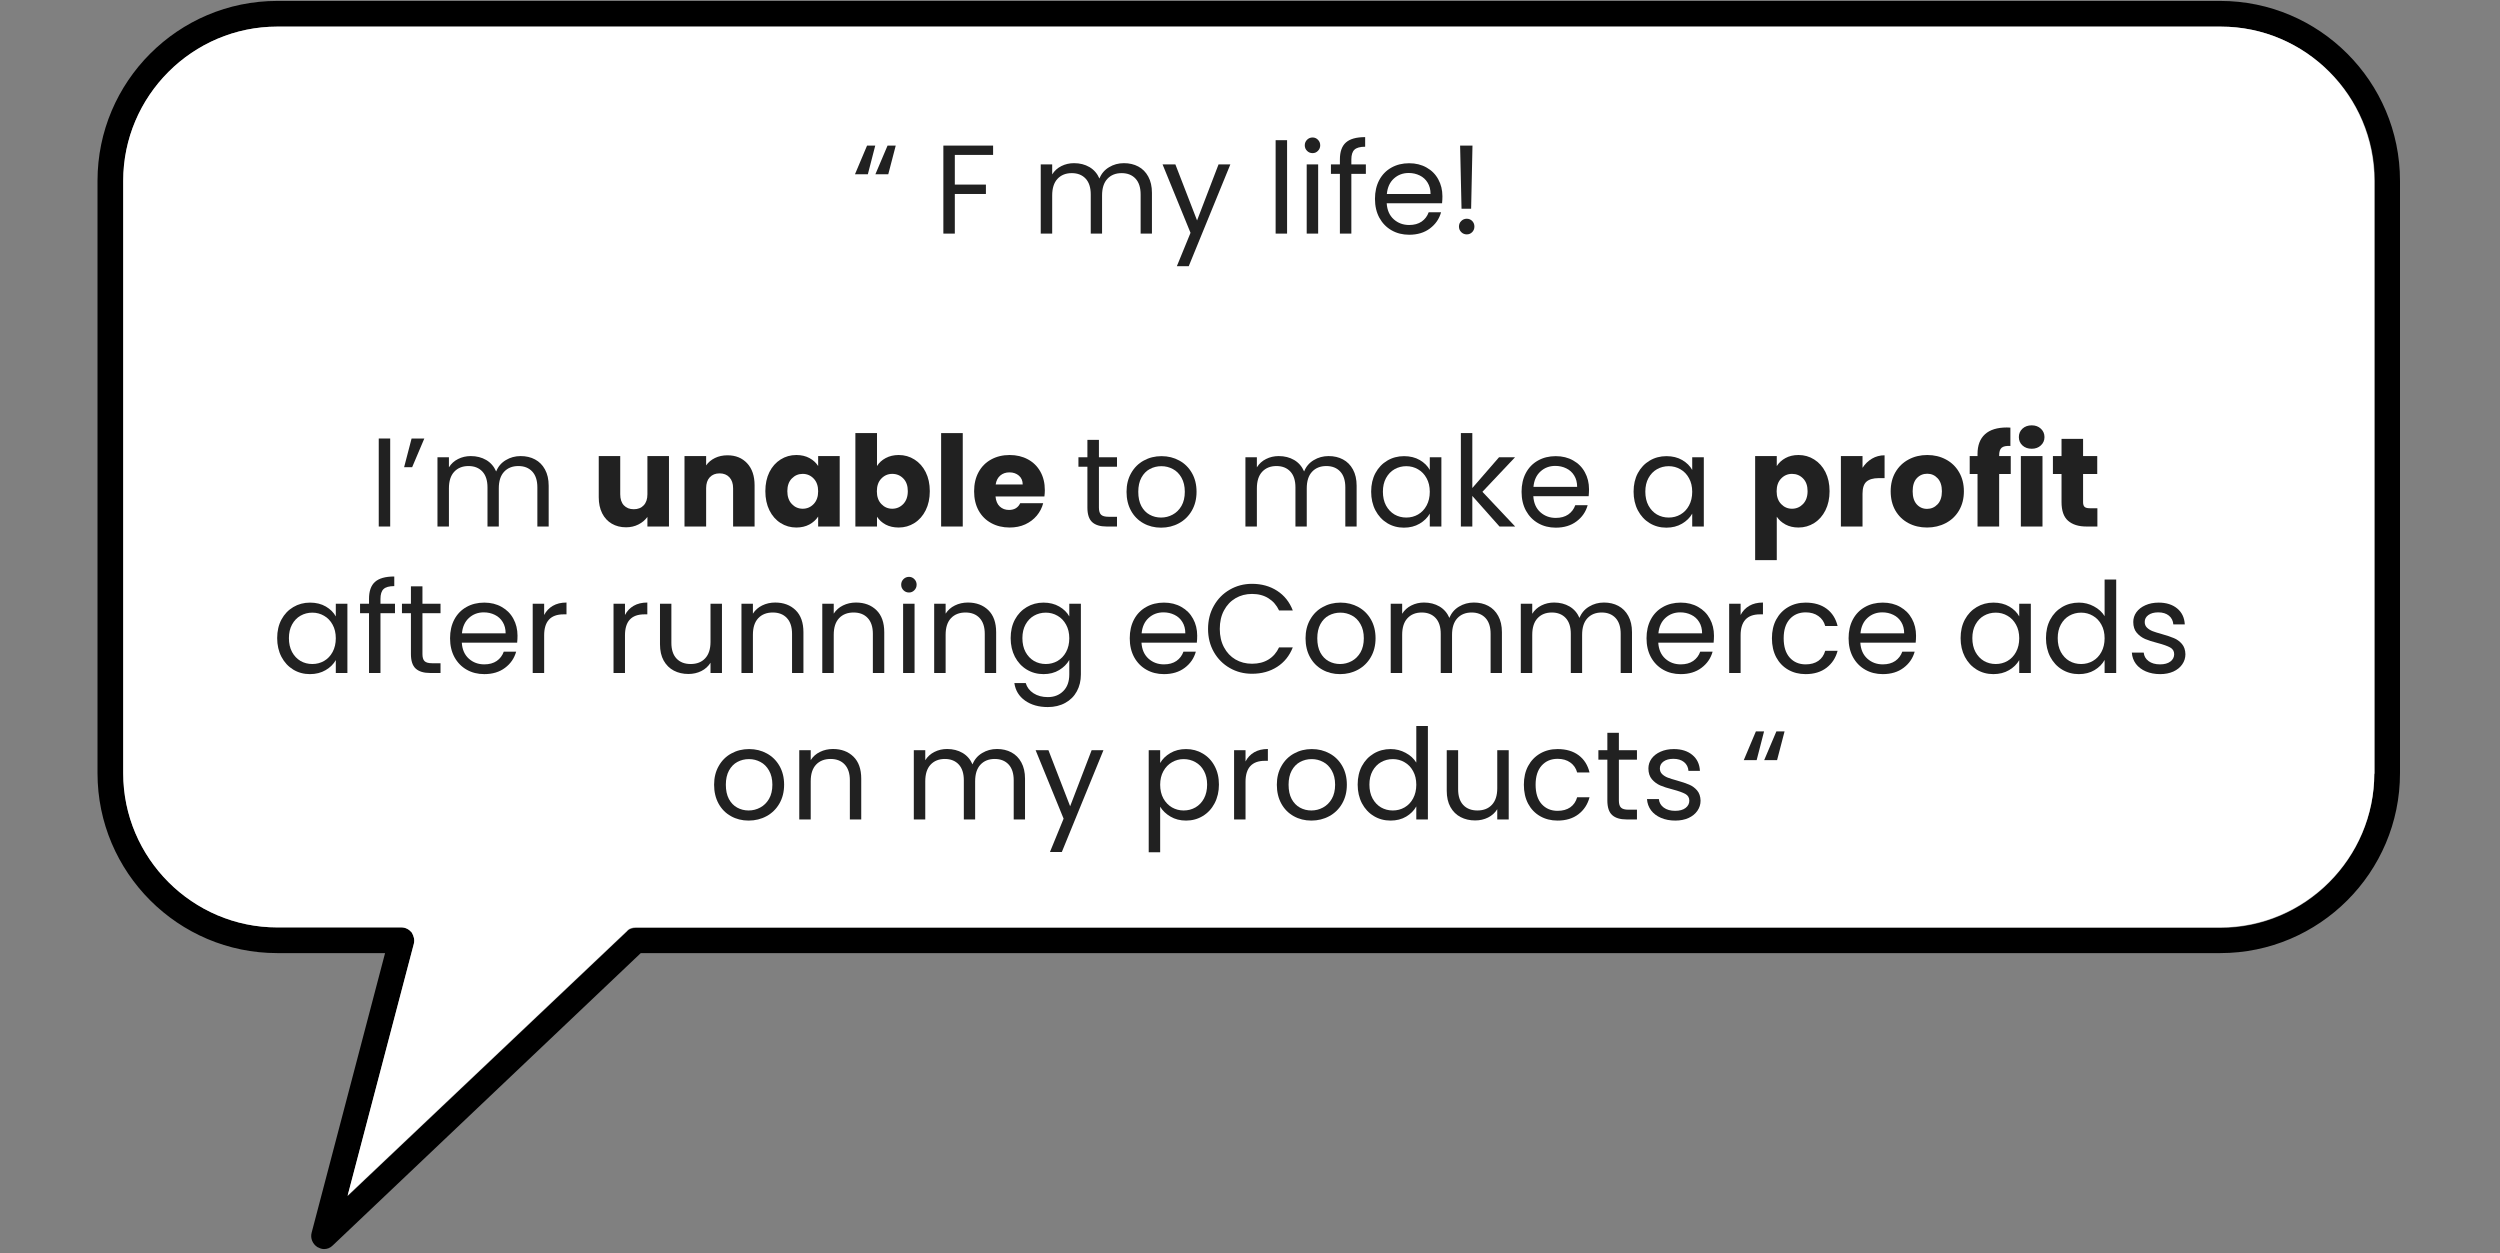 <svg xmlns="http://www.w3.org/2000/svg" xmlns:xlink="http://www.w3.org/1999/xlink" width="732" viewBox="0 0 549 275.25" height="367" preserveAspectRatio="xMidYMid meet"><rect x="0" y="0" width="549" height="275.25" fill="#808080" stroke="none"/><defs><clipPath id="6abfe35ef5"><path d="M 21.414 0 L 527.039 0 L 527.039 274.504 L 21.414 274.504 Z M 21.414 0 "></path></clipPath></defs><g id="89c96a5e7b"><g clip-rule="nonzero" clip-path="url(#6abfe35ef5)"><path style=" stroke:none;fill-rule:nonzero;fill:#000000;fill-opacity:1;" d="M 487.57 0.203 L 60.883 0.203 C 39.117 0.203 21.414 17.918 21.414 39.699 L 21.414 169.805 C 21.414 191.586 39.117 209.301 60.883 209.301 L 84.562 209.301 L 68.438 270.688 C 68.098 271.93 68.66 273.172 69.676 273.848 C 70.129 274.074 70.578 274.297 71.145 274.297 C 71.82 274.297 72.496 274.074 73.059 273.508 L 140.715 209.301 L 487.57 209.301 C 509.332 209.301 527.039 191.586 527.039 169.805 L 527.039 39.699 C 527.039 17.918 509.332 0.203 487.57 0.203 Z M 521.398 169.918 C 521.398 188.539 506.176 203.773 487.57 203.773 L 139.59 203.773 C 138.914 203.773 138.121 203.996 137.672 204.562 L 76.328 262.676 L 90.875 207.27 C 91.102 206.367 90.875 205.578 90.426 204.789 C 89.859 204.109 89.07 203.66 88.168 203.66 L 60.883 203.66 C 42.277 203.66 27.055 188.426 27.055 169.805 L 27.055 39.699 C 27.055 21.078 42.277 5.844 60.883 5.844 L 487.684 5.844 C 506.289 5.844 521.512 21.078 521.512 39.699 L 521.512 169.918 Z M 521.398 169.918 "></path></g><path style=" stroke:none;fill-rule:nonzero;fill:#ffffff;fill-opacity:1;" d="M 521.398 39.699 L 521.398 169.805 C 521.398 188.426 506.176 203.66 487.57 203.66 L 139.59 203.66 C 138.914 203.66 138.121 203.883 137.672 204.449 L 76.328 262.562 L 90.875 207.27 C 91.102 206.367 90.875 205.578 90.426 204.789 C 89.859 204.109 89.07 203.66 88.168 203.66 L 60.883 203.66 C 42.277 203.66 27.055 188.426 27.055 169.805 L 27.055 39.699 C 27.055 21.078 42.277 5.844 60.883 5.844 L 487.684 5.844 C 506.289 5.844 521.398 21.078 521.398 39.699 Z M 521.398 39.699 "></path><g style="fill:#212121;fill-opacity:1;"><g transform="translate(187.079, 51.3)"><path style="stroke:none" d="M 3.5 -13.031 L 0.672 -13.031 L 3.328 -19.328 L 5.125 -19.328 Z M 7.984 -13.031 L 5.156 -13.031 L 7.828 -19.328 L 9.625 -19.328 Z M 7.984 -13.031 "></path></g></g><g style="fill:#212121;fill-opacity:1;"><g transform="translate(197.617, 51.3)"><path style="stroke:none" d=""></path></g></g><g style="fill:#212121;fill-opacity:1;"><g transform="translate(205.022, 51.3)"><path style="stroke:none" d="M 13.062 -19.328 L 13.062 -17.281 L 4.656 -17.281 L 4.656 -10.766 L 11.484 -10.766 L 11.484 -8.703 L 4.656 -8.703 L 4.656 0 L 2.141 0 L 2.141 -19.328 Z M 13.062 -19.328 "></path></g></g><g style="fill:#212121;fill-opacity:1;"><g transform="translate(226.404, 51.3)"><path style="stroke:none" d="M 20.406 -15.469 C 21.594 -15.469 22.645 -15.223 23.562 -14.734 C 24.488 -14.242 25.219 -13.508 25.75 -12.531 C 26.289 -11.551 26.562 -10.359 26.562 -8.953 L 26.562 0 L 24.078 0 L 24.078 -8.594 C 24.078 -10.113 23.703 -11.273 22.953 -12.078 C 22.203 -12.879 21.188 -13.281 19.906 -13.281 C 18.594 -13.281 17.547 -12.859 16.766 -12.016 C 15.992 -11.18 15.609 -9.969 15.609 -8.375 L 15.609 0 L 13.125 0 L 13.125 -8.594 C 13.125 -10.113 12.75 -11.273 12 -12.078 C 11.25 -12.879 10.234 -13.281 8.953 -13.281 C 7.641 -13.281 6.594 -12.859 5.812 -12.016 C 5.039 -11.18 4.656 -9.969 4.656 -8.375 L 4.656 0 L 2.141 0 L 2.141 -15.203 L 4.656 -15.203 L 4.656 -13 C 5.156 -13.801 5.828 -14.41 6.672 -14.828 C 7.516 -15.254 8.441 -15.469 9.453 -15.469 C 10.734 -15.469 11.863 -15.18 12.844 -14.609 C 13.82 -14.035 14.551 -13.195 15.031 -12.094 C 15.457 -13.164 16.16 -13.992 17.141 -14.578 C 18.117 -15.172 19.207 -15.469 20.406 -15.469 Z M 20.406 -15.469 "></path></g></g><g style="fill:#212121;fill-opacity:1;"><g transform="translate(254.969, 51.3)"><path style="stroke:none" d="M 15.219 -15.203 L 6.078 7.156 L 3.469 7.156 L 6.469 -0.172 L 0.328 -15.203 L 3.141 -15.203 L 7.906 -2.891 L 12.625 -15.203 Z M 15.219 -15.203 "></path></g></g><g style="fill:#212121;fill-opacity:1;"><g transform="translate(270.583, 51.3)"><path style="stroke:none" d=""></path></g></g><g style="fill:#212121;fill-opacity:1;"><g transform="translate(277.987, 51.3)"><path style="stroke:none" d="M 4.656 -20.516 L 4.656 0 L 2.141 0 L 2.141 -20.516 Z M 4.656 -20.516 "></path></g></g><g style="fill:#212121;fill-opacity:1;"><g transform="translate(284.81, 51.3)"><path style="stroke:none" d="M 3.438 -17.672 C 2.957 -17.672 2.551 -17.836 2.219 -18.172 C 1.883 -18.504 1.719 -18.91 1.719 -19.391 C 1.719 -19.867 1.883 -20.273 2.219 -20.609 C 2.551 -20.941 2.957 -21.109 3.438 -21.109 C 3.895 -21.109 4.285 -20.941 4.609 -20.609 C 4.941 -20.273 5.109 -19.867 5.109 -19.391 C 5.109 -18.91 4.941 -18.504 4.609 -18.172 C 4.285 -17.836 3.895 -17.672 3.438 -17.672 Z M 4.656 -15.203 L 4.656 0 L 2.141 0 L 2.141 -15.203 Z M 4.656 -15.203 "></path></g></g><g style="fill:#212121;fill-opacity:1;"><g transform="translate(291.632, 51.3)"><path style="stroke:none" d="M 8.312 -13.125 L 5.125 -13.125 L 5.125 0 L 2.609 0 L 2.609 -13.125 L 0.641 -13.125 L 0.641 -15.203 L 2.609 -15.203 L 2.609 -16.281 C 2.609 -17.977 3.047 -19.219 3.922 -20 C 4.797 -20.789 6.207 -21.188 8.156 -21.188 L 8.156 -19.078 C 7.039 -19.078 6.254 -18.859 5.797 -18.422 C 5.348 -17.992 5.125 -17.281 5.125 -16.281 L 5.125 -15.203 L 8.312 -15.203 Z M 8.312 -13.125 "></path></g></g><g style="fill:#212121;fill-opacity:1;"><g transform="translate(300.756, 51.3)"><path style="stroke:none" d="M 16 -8.188 C 16 -7.695 15.973 -7.188 15.922 -6.656 L 3.766 -6.656 C 3.859 -5.156 4.375 -3.984 5.312 -3.141 C 6.25 -2.305 7.379 -1.891 8.703 -1.891 C 9.797 -1.891 10.707 -2.141 11.438 -2.641 C 12.164 -3.148 12.68 -3.832 12.984 -4.688 L 15.703 -4.688 C 15.297 -3.227 14.477 -2.039 13.25 -1.125 C 12.031 -0.207 10.516 0.25 8.703 0.25 C 7.266 0.25 5.977 -0.07 4.844 -0.719 C 3.707 -1.363 2.812 -2.281 2.156 -3.469 C 1.508 -4.664 1.188 -6.051 1.188 -7.625 C 1.188 -9.195 1.5 -10.57 2.125 -11.75 C 2.758 -12.938 3.645 -13.848 4.781 -14.484 C 5.914 -15.129 7.223 -15.453 8.703 -15.453 C 10.148 -15.453 11.426 -15.133 12.531 -14.5 C 13.645 -13.875 14.5 -13.008 15.094 -11.906 C 15.695 -10.812 16 -9.57 16 -8.188 Z M 13.391 -8.703 C 13.391 -9.672 13.176 -10.5 12.75 -11.188 C 12.332 -11.883 11.754 -12.41 11.016 -12.766 C 10.285 -13.129 9.477 -13.312 8.594 -13.312 C 7.32 -13.312 6.238 -12.906 5.344 -12.094 C 4.445 -11.281 3.93 -10.148 3.797 -8.703 Z M 13.391 -8.703 "></path></g></g><g style="fill:#212121;fill-opacity:1;"><g transform="translate(317.951, 51.3)"><path style="stroke:none" d="M 5.406 -19.328 L 5.109 -5.469 L 3 -5.469 L 2.688 -19.328 Z M 4.156 0.172 C 3.676 0.172 3.27 0.004 2.938 -0.328 C 2.602 -0.66 2.438 -1.066 2.438 -1.547 C 2.438 -2.035 2.602 -2.441 2.938 -2.766 C 3.27 -3.098 3.676 -3.266 4.156 -3.266 C 4.625 -3.266 5.02 -3.098 5.344 -2.766 C 5.664 -2.441 5.828 -2.035 5.828 -1.547 C 5.828 -1.066 5.664 -0.66 5.344 -0.328 C 5.02 0.004 4.625 0.172 4.156 0.172 Z M 4.156 0.172 "></path></g></g><g style="fill:#212121;fill-opacity:1;"><g transform="translate(326.215, 51.3)"><path style="stroke:none" d=""></path></g></g><g style="fill:#212121;fill-opacity:1;"><g transform="translate(333.62, 51.3)"><g transform="matrix(1,0,0,1,-1,-1)"></g></g></g><g style="fill:#212121;fill-opacity:1;"><g transform="translate(81.032, 115.624)"><path style="stroke:none" d="M 4.656 -19.328 L 4.656 0 L 2.141 0 L 2.141 -19.328 Z M 4.656 -19.328 "></path></g></g><g style="fill:#212121;fill-opacity:1;"><g transform="translate(87.854, 115.624)"><path style="stroke:none" d="M 2.531 -19.328 L 5.328 -19.328 L 2.656 -13.031 L 0.891 -13.031 Z M 2.531 -19.328 "></path></g></g><g style="fill:#212121;fill-opacity:1;"><g transform="translate(93.927, 115.624)"><path style="stroke:none" d="M 20.406 -15.469 C 21.594 -15.469 22.645 -15.223 23.562 -14.734 C 24.488 -14.242 25.219 -13.508 25.75 -12.531 C 26.289 -11.551 26.562 -10.359 26.562 -8.953 L 26.562 0 L 24.078 0 L 24.078 -8.594 C 24.078 -10.113 23.703 -11.273 22.953 -12.078 C 22.203 -12.879 21.188 -13.281 19.906 -13.281 C 18.594 -13.281 17.547 -12.859 16.766 -12.016 C 15.992 -11.18 15.609 -9.969 15.609 -8.375 L 15.609 0 L 13.125 0 L 13.125 -8.594 C 13.125 -10.113 12.75 -11.273 12 -12.078 C 11.25 -12.879 10.234 -13.281 8.953 -13.281 C 7.641 -13.281 6.594 -12.859 5.812 -12.016 C 5.039 -11.18 4.656 -9.969 4.656 -8.375 L 4.656 0 L 2.141 0 L 2.141 -15.203 L 4.656 -15.203 L 4.656 -13 C 5.156 -13.801 5.828 -14.41 6.672 -14.828 C 7.516 -15.254 8.441 -15.469 9.453 -15.469 C 10.734 -15.469 11.863 -15.18 12.844 -14.609 C 13.82 -14.035 14.551 -13.195 15.031 -12.094 C 15.457 -13.164 16.16 -13.992 17.141 -14.578 C 18.117 -15.172 19.207 -15.469 20.406 -15.469 Z M 20.406 -15.469 "></path></g></g><g style="fill:#212121;fill-opacity:1;"><g transform="translate(122.492, 115.624)"><path style="stroke:none" d=""></path></g></g><g style="fill:#212121;fill-opacity:1;"><g transform="translate(129.906, 115.624)"><path style="stroke:none" d="M 17 -15.469 L 17 0 L 12.266 0 L 12.266 -2.109 C 11.773 -1.422 11.117 -0.867 10.297 -0.453 C 9.473 -0.035 8.566 0.172 7.578 0.172 C 6.391 0.172 5.344 -0.094 4.438 -0.625 C 3.531 -1.156 2.828 -1.914 2.328 -2.906 C 1.828 -3.906 1.578 -5.082 1.578 -6.438 L 1.578 -15.469 L 6.297 -15.469 L 6.297 -7.078 C 6.297 -6.035 6.562 -5.227 7.094 -4.656 C 7.633 -4.082 8.359 -3.797 9.266 -3.797 C 10.191 -3.797 10.922 -4.082 11.453 -4.656 C 11.992 -5.227 12.266 -6.035 12.266 -7.078 L 12.266 -15.469 Z M 17 -15.469 "></path></g></g><g style="fill:#212121;fill-opacity:1;"><g transform="translate(148.598, 115.624)"><path style="stroke:none" d="M 11.156 -15.641 C 12.957 -15.641 14.398 -15.051 15.484 -13.875 C 16.566 -12.707 17.109 -11.098 17.109 -9.047 L 17.109 0 L 12.391 0 L 12.391 -8.406 C 12.391 -9.438 12.117 -10.238 11.578 -10.812 C 11.047 -11.383 10.328 -11.672 9.422 -11.672 C 8.523 -11.672 7.805 -11.383 7.266 -10.812 C 6.734 -10.238 6.469 -9.438 6.469 -8.406 L 6.469 0 L 1.719 0 L 1.719 -15.469 L 6.469 -15.469 L 6.469 -13.422 C 6.945 -14.109 7.594 -14.648 8.406 -15.047 C 9.219 -15.441 10.133 -15.641 11.156 -15.641 Z M 11.156 -15.641 "></path></g></g><g style="fill:#212121;fill-opacity:1;"><g transform="translate(167.29, 115.624)"><path style="stroke:none" d="M 0.781 -7.766 C 0.781 -9.359 1.078 -10.754 1.672 -11.953 C 2.273 -13.148 3.094 -14.07 4.125 -14.719 C 5.164 -15.375 6.32 -15.703 7.594 -15.703 C 8.688 -15.703 9.645 -15.477 10.469 -15.031 C 11.289 -14.582 11.926 -14 12.375 -13.281 L 12.375 -15.469 L 17.109 -15.469 L 17.109 0 L 12.375 0 L 12.375 -2.188 C 11.906 -1.469 11.258 -0.883 10.438 -0.438 C 9.613 0 8.66 0.219 7.578 0.219 C 6.316 0.219 5.164 -0.109 4.125 -0.766 C 3.094 -1.422 2.273 -2.352 1.672 -3.562 C 1.078 -4.77 0.781 -6.172 0.781 -7.766 Z M 12.375 -7.734 C 12.375 -8.922 12.047 -9.852 11.391 -10.531 C 10.734 -11.219 9.93 -11.562 8.984 -11.562 C 8.047 -11.562 7.25 -11.223 6.594 -10.547 C 5.938 -9.879 5.609 -8.953 5.609 -7.766 C 5.609 -6.578 5.938 -5.633 6.594 -4.938 C 7.25 -4.25 8.047 -3.906 8.984 -3.906 C 9.93 -3.906 10.734 -4.25 11.391 -4.938 C 12.047 -5.625 12.375 -6.555 12.375 -7.734 Z M 12.375 -7.734 "></path></g></g><g style="fill:#212121;fill-opacity:1;"><g transform="translate(186.121, 115.624)"><path style="stroke:none" d="M 6.469 -13.281 C 6.906 -14 7.539 -14.582 8.375 -15.031 C 9.207 -15.477 10.16 -15.703 11.234 -15.703 C 12.504 -15.703 13.656 -15.375 14.688 -14.719 C 15.727 -14.07 16.551 -13.148 17.156 -11.953 C 17.758 -10.754 18.062 -9.359 18.062 -7.766 C 18.062 -6.172 17.758 -4.77 17.156 -3.562 C 16.551 -2.352 15.727 -1.422 14.688 -0.766 C 13.656 -0.109 12.504 0.219 11.234 0.219 C 10.141 0.219 9.188 0.004 8.375 -0.422 C 7.562 -0.859 6.926 -1.438 6.469 -2.156 L 6.469 0 L 1.719 0 L 1.719 -20.516 L 6.469 -20.516 Z M 13.234 -7.766 C 13.234 -8.953 12.906 -9.879 12.25 -10.547 C 11.594 -11.223 10.781 -11.562 9.812 -11.562 C 8.875 -11.562 8.078 -11.219 7.422 -10.531 C 6.766 -9.852 6.438 -8.922 6.438 -7.734 C 6.438 -6.555 6.766 -5.625 7.422 -4.938 C 8.078 -4.25 8.875 -3.906 9.812 -3.906 C 10.758 -3.906 11.566 -4.25 12.234 -4.938 C 12.898 -5.633 13.234 -6.578 13.234 -7.766 Z M 13.234 -7.766 "></path></g></g><g style="fill:#212121;fill-opacity:1;"><g transform="translate(204.952, 115.624)"><path style="stroke:none" d="M 6.469 -20.516 L 6.469 0 L 1.719 0 L 1.719 -20.516 Z M 6.469 -20.516 "></path></g></g><g style="fill:#212121;fill-opacity:1;"><g transform="translate(213.133, 115.624)"><path style="stroke:none" d="M 16.312 -7.984 C 16.312 -7.547 16.281 -7.082 16.219 -6.594 L 5.484 -6.594 C 5.566 -5.633 5.879 -4.898 6.422 -4.391 C 6.961 -3.891 7.633 -3.641 8.438 -3.641 C 9.613 -3.641 10.438 -4.133 10.906 -5.125 L 15.953 -5.125 C 15.691 -4.113 15.223 -3.203 14.547 -2.391 C 13.867 -1.578 13.02 -0.938 12 -0.469 C 10.988 -0.008 9.852 0.219 8.594 0.219 C 7.082 0.219 5.734 -0.102 4.547 -0.75 C 3.359 -1.395 2.43 -2.316 1.766 -3.516 C 1.109 -4.723 0.781 -6.129 0.781 -7.734 C 0.781 -9.348 1.109 -10.754 1.766 -11.953 C 2.422 -13.148 3.336 -14.07 4.516 -14.719 C 5.703 -15.375 7.062 -15.703 8.594 -15.703 C 10.094 -15.703 11.426 -15.383 12.594 -14.75 C 13.758 -14.125 14.672 -13.227 15.328 -12.062 C 15.984 -10.895 16.312 -9.535 16.312 -7.984 Z M 11.453 -9.234 C 11.453 -10.047 11.176 -10.691 10.625 -11.172 C 10.07 -11.648 9.379 -11.891 8.547 -11.891 C 7.742 -11.891 7.07 -11.66 6.531 -11.203 C 5.988 -10.742 5.648 -10.086 5.516 -9.234 Z M 11.453 -9.234 "></path></g></g><g style="fill:#212121;fill-opacity:1;"><g transform="translate(230.217, 115.624)"><path style="stroke:none" d=""></path></g></g><g style="fill:#212121;fill-opacity:1;"><g transform="translate(236.105, 115.624)"><path style="stroke:none" d="M 5.219 -13.125 L 5.219 -4.156 C 5.219 -3.414 5.375 -2.895 5.688 -2.594 C 6 -2.289 6.547 -2.141 7.328 -2.141 L 9.188 -2.141 L 9.188 0 L 6.906 0 C 5.5 0 4.441 -0.32 3.734 -0.969 C 3.035 -1.613 2.688 -2.676 2.688 -4.156 L 2.688 -13.125 L 0.719 -13.125 L 0.719 -15.203 L 2.688 -15.203 L 2.688 -19.031 L 5.219 -19.031 L 5.219 -15.203 L 9.188 -15.203 L 9.188 -13.125 Z M 5.219 -13.125 "></path></g></g><g style="fill:#212121;fill-opacity:1;"><g transform="translate(246.2, 115.624)"><path style="stroke:none" d="M 8.766 0.25 C 7.336 0.25 6.047 -0.07 4.891 -0.719 C 3.734 -1.363 2.828 -2.281 2.172 -3.469 C 1.516 -4.664 1.188 -6.051 1.188 -7.625 C 1.188 -9.176 1.523 -10.547 2.203 -11.734 C 2.879 -12.93 3.801 -13.848 4.969 -14.484 C 6.133 -15.129 7.438 -15.453 8.875 -15.453 C 10.312 -15.453 11.613 -15.129 12.781 -14.484 C 13.945 -13.848 14.867 -12.938 15.547 -11.75 C 16.223 -10.57 16.562 -9.195 16.562 -7.625 C 16.562 -6.051 16.211 -4.664 15.516 -3.469 C 14.828 -2.281 13.891 -1.363 12.703 -0.719 C 11.516 -0.07 10.203 0.25 8.766 0.25 Z M 8.766 -1.969 C 9.672 -1.969 10.52 -2.18 11.312 -2.609 C 12.113 -3.035 12.758 -3.672 13.25 -4.516 C 13.738 -5.367 13.984 -6.406 13.984 -7.625 C 13.984 -8.844 13.738 -9.879 13.25 -10.734 C 12.77 -11.586 12.141 -12.219 11.359 -12.625 C 10.586 -13.039 9.75 -13.25 8.844 -13.25 C 7.914 -13.25 7.066 -13.039 6.297 -12.625 C 5.535 -12.219 4.922 -11.586 4.453 -10.734 C 3.992 -9.879 3.766 -8.844 3.766 -7.625 C 3.766 -6.383 3.988 -5.336 4.438 -4.484 C 4.895 -3.641 5.504 -3.008 6.266 -2.594 C 7.023 -2.176 7.859 -1.969 8.766 -1.969 Z M 8.766 -1.969 "></path></g></g><g style="fill:#212121;fill-opacity:1;"><g transform="translate(263.949, 115.624)"><path style="stroke:none" d=""></path></g></g><g style="fill:#212121;fill-opacity:1;"><g transform="translate(271.354, 115.624)"><path style="stroke:none" d="M 20.406 -15.469 C 21.594 -15.469 22.645 -15.223 23.562 -14.734 C 24.488 -14.242 25.219 -13.508 25.75 -12.531 C 26.289 -11.551 26.562 -10.359 26.562 -8.953 L 26.562 0 L 24.078 0 L 24.078 -8.594 C 24.078 -10.113 23.703 -11.273 22.953 -12.078 C 22.203 -12.879 21.188 -13.281 19.906 -13.281 C 18.594 -13.281 17.547 -12.859 16.766 -12.016 C 15.992 -11.18 15.609 -9.969 15.609 -8.375 L 15.609 0 L 13.125 0 L 13.125 -8.594 C 13.125 -10.113 12.75 -11.273 12 -12.078 C 11.25 -12.879 10.234 -13.281 8.953 -13.281 C 7.641 -13.281 6.594 -12.859 5.812 -12.016 C 5.039 -11.18 4.656 -9.969 4.656 -8.375 L 4.656 0 L 2.141 0 L 2.141 -15.203 L 4.656 -15.203 L 4.656 -13 C 5.156 -13.801 5.828 -14.41 6.672 -14.828 C 7.516 -15.254 8.441 -15.469 9.453 -15.469 C 10.734 -15.469 11.863 -15.18 12.844 -14.609 C 13.82 -14.035 14.551 -13.195 15.031 -12.094 C 15.457 -13.164 16.16 -13.992 17.141 -14.578 C 18.117 -15.172 19.207 -15.469 20.406 -15.469 Z M 20.406 -15.469 "></path></g></g><g style="fill:#212121;fill-opacity:1;"><g transform="translate(299.919, 115.624)"><path style="stroke:none" d="M 1.188 -7.656 C 1.188 -9.207 1.5 -10.566 2.125 -11.734 C 2.758 -12.91 3.625 -13.82 4.719 -14.469 C 5.82 -15.125 7.051 -15.453 8.406 -15.453 C 9.738 -15.453 10.895 -15.164 11.875 -14.594 C 12.852 -14.02 13.582 -13.297 14.062 -12.422 L 14.062 -15.203 L 16.609 -15.203 L 16.609 0 L 14.062 0 L 14.062 -2.828 C 13.562 -1.941 12.816 -1.207 11.828 -0.625 C 10.836 -0.039 9.688 0.25 8.375 0.25 C 7.02 0.25 5.797 -0.082 4.703 -0.75 C 3.617 -1.414 2.758 -2.348 2.125 -3.547 C 1.5 -4.754 1.188 -6.125 1.188 -7.656 Z M 14.062 -7.625 C 14.062 -8.77 13.828 -9.766 13.359 -10.609 C 12.898 -11.461 12.273 -12.113 11.484 -12.562 C 10.703 -13.02 9.844 -13.25 8.906 -13.25 C 7.957 -13.25 7.094 -13.023 6.312 -12.578 C 5.539 -12.141 4.922 -11.492 4.453 -10.641 C 3.992 -9.797 3.766 -8.801 3.766 -7.656 C 3.766 -6.488 3.992 -5.473 4.453 -4.609 C 4.922 -3.754 5.539 -3.098 6.312 -2.641 C 7.094 -2.191 7.957 -1.969 8.906 -1.969 C 9.844 -1.969 10.703 -2.191 11.484 -2.641 C 12.273 -3.098 12.898 -3.754 13.359 -4.609 C 13.828 -5.473 14.062 -6.477 14.062 -7.625 Z M 14.062 -7.625 "></path></g></g><g style="fill:#212121;fill-opacity:1;"><g transform="translate(318.666, 115.624)"><path style="stroke:none" d="M 10.625 0 L 4.656 -6.719 L 4.656 0 L 2.141 0 L 2.141 -20.516 L 4.656 -20.516 L 4.656 -8.453 L 10.516 -15.203 L 14.031 -15.203 L 6.875 -7.625 L 14.062 0 Z M 10.625 0 "></path></g></g><g style="fill:#212121;fill-opacity:1;"><g transform="translate(332.949, 115.624)"><path style="stroke:none" d="M 16 -8.188 C 16 -7.695 15.973 -7.188 15.922 -6.656 L 3.766 -6.656 C 3.859 -5.156 4.375 -3.984 5.312 -3.141 C 6.25 -2.305 7.379 -1.891 8.703 -1.891 C 9.797 -1.891 10.707 -2.141 11.438 -2.641 C 12.164 -3.148 12.68 -3.832 12.984 -4.688 L 15.703 -4.688 C 15.297 -3.227 14.477 -2.039 13.25 -1.125 C 12.031 -0.207 10.516 0.25 8.703 0.25 C 7.266 0.25 5.977 -0.07 4.844 -0.719 C 3.707 -1.363 2.812 -2.281 2.156 -3.469 C 1.508 -4.664 1.188 -6.051 1.188 -7.625 C 1.188 -9.195 1.5 -10.57 2.125 -11.75 C 2.758 -12.938 3.645 -13.848 4.781 -14.484 C 5.914 -15.129 7.223 -15.453 8.703 -15.453 C 10.148 -15.453 11.426 -15.133 12.531 -14.5 C 13.645 -13.875 14.5 -13.008 15.094 -11.906 C 15.695 -10.812 16 -9.57 16 -8.188 Z M 13.391 -8.703 C 13.391 -9.672 13.176 -10.5 12.75 -11.188 C 12.332 -11.883 11.754 -12.41 11.016 -12.766 C 10.285 -13.129 9.477 -13.312 8.594 -13.312 C 7.32 -13.312 6.238 -12.906 5.344 -12.094 C 4.445 -11.281 3.93 -10.148 3.797 -8.703 Z M 13.391 -8.703 "></path></g></g><g style="fill:#212121;fill-opacity:1;"><g transform="translate(350.143, 115.624)"><path style="stroke:none" d=""></path></g></g><g style="fill:#212121;fill-opacity:1;"><g transform="translate(357.548, 115.624)"><path style="stroke:none" d="M 1.188 -7.656 C 1.188 -9.207 1.5 -10.566 2.125 -11.734 C 2.758 -12.91 3.625 -13.82 4.719 -14.469 C 5.82 -15.125 7.051 -15.453 8.406 -15.453 C 9.738 -15.453 10.895 -15.164 11.875 -14.594 C 12.852 -14.02 13.582 -13.297 14.062 -12.422 L 14.062 -15.203 L 16.609 -15.203 L 16.609 0 L 14.062 0 L 14.062 -2.828 C 13.562 -1.941 12.816 -1.207 11.828 -0.625 C 10.836 -0.039 9.688 0.25 8.375 0.25 C 7.02 0.25 5.797 -0.082 4.703 -0.75 C 3.617 -1.414 2.758 -2.348 2.125 -3.547 C 1.5 -4.754 1.188 -6.125 1.188 -7.656 Z M 14.062 -7.625 C 14.062 -8.77 13.828 -9.766 13.359 -10.609 C 12.898 -11.461 12.273 -12.113 11.484 -12.562 C 10.703 -13.02 9.844 -13.25 8.906 -13.25 C 7.957 -13.25 7.094 -13.023 6.312 -12.578 C 5.539 -12.141 4.922 -11.492 4.453 -10.641 C 3.992 -9.797 3.766 -8.801 3.766 -7.656 C 3.766 -6.488 3.992 -5.473 4.453 -4.609 C 4.922 -3.754 5.539 -3.098 6.312 -2.641 C 7.094 -2.191 7.957 -1.969 8.906 -1.969 C 9.844 -1.969 10.703 -2.191 11.484 -2.641 C 12.273 -3.098 12.898 -3.754 13.359 -4.609 C 13.828 -5.473 14.062 -6.477 14.062 -7.625 Z M 14.062 -7.625 "></path></g></g><g style="fill:#212121;fill-opacity:1;"><g transform="translate(376.296, 115.624)"><path style="stroke:none" d=""></path></g></g><g style="fill:#212121;fill-opacity:1;"><g transform="translate(383.711, 115.624)"><path style="stroke:none" d="M 6.469 -13.281 C 6.926 -14 7.562 -14.582 8.375 -15.031 C 9.188 -15.477 10.141 -15.703 11.234 -15.703 C 12.504 -15.703 13.656 -15.375 14.688 -14.719 C 15.727 -14.07 16.551 -13.148 17.156 -11.953 C 17.758 -10.754 18.062 -9.359 18.062 -7.766 C 18.062 -6.172 17.758 -4.77 17.156 -3.562 C 16.551 -2.352 15.727 -1.422 14.688 -0.766 C 13.656 -0.109 12.504 0.219 11.234 0.219 C 10.16 0.219 9.211 0 8.391 -0.438 C 7.566 -0.883 6.926 -1.457 6.469 -2.156 L 6.469 7.375 L 1.719 7.375 L 1.719 -15.469 L 6.469 -15.469 Z M 13.234 -7.766 C 13.234 -8.953 12.906 -9.879 12.25 -10.547 C 11.594 -11.223 10.781 -11.562 9.812 -11.562 C 8.875 -11.562 8.078 -11.219 7.422 -10.531 C 6.766 -9.852 6.438 -8.922 6.438 -7.734 C 6.438 -6.555 6.766 -5.625 7.422 -4.938 C 8.078 -4.25 8.875 -3.906 9.812 -3.906 C 10.758 -3.906 11.566 -4.25 12.234 -4.938 C 12.898 -5.633 13.234 -6.578 13.234 -7.766 Z M 13.234 -7.766 "></path></g></g><g style="fill:#212121;fill-opacity:1;"><g transform="translate(402.541, 115.624)"><path style="stroke:none" d="M 6.469 -12.891 C 7.02 -13.742 7.711 -14.414 8.547 -14.906 C 9.379 -15.395 10.301 -15.641 11.312 -15.641 L 11.312 -10.625 L 10.016 -10.625 C 8.828 -10.625 7.938 -10.367 7.344 -9.859 C 6.758 -9.348 6.469 -8.457 6.469 -7.188 L 6.469 0 L 1.719 0 L 1.719 -15.469 L 6.469 -15.469 Z M 6.469 -12.891 "></path></g></g><g style="fill:#212121;fill-opacity:1;"><g transform="translate(414.411, 115.624)"><path style="stroke:none" d="M 8.766 0.219 C 7.242 0.219 5.879 -0.102 4.672 -0.75 C 3.461 -1.395 2.508 -2.316 1.812 -3.516 C 1.125 -4.723 0.781 -6.129 0.781 -7.734 C 0.781 -9.328 1.129 -10.727 1.828 -11.938 C 2.535 -13.145 3.5 -14.07 4.719 -14.719 C 5.938 -15.375 7.301 -15.703 8.812 -15.703 C 10.332 -15.703 11.703 -15.375 12.922 -14.719 C 14.141 -14.07 15.098 -13.145 15.797 -11.938 C 16.504 -10.727 16.859 -9.328 16.859 -7.734 C 16.859 -6.148 16.504 -4.75 15.797 -3.531 C 15.086 -2.32 14.113 -1.395 12.875 -0.75 C 11.645 -0.102 10.273 0.219 8.766 0.219 Z M 8.766 -3.875 C 9.672 -3.875 10.441 -4.207 11.078 -4.875 C 11.711 -5.539 12.031 -6.492 12.031 -7.734 C 12.031 -8.973 11.719 -9.926 11.094 -10.594 C 10.477 -11.258 9.719 -11.594 8.812 -11.594 C 7.895 -11.594 7.129 -11.266 6.516 -10.609 C 5.91 -9.953 5.609 -8.992 5.609 -7.734 C 5.609 -6.492 5.906 -5.539 6.5 -4.875 C 7.102 -4.207 7.859 -3.875 8.766 -3.875 Z M 8.766 -3.875 "></path></g></g><g style="fill:#212121;fill-opacity:1;"><g transform="translate(432.077, 115.624)"><path style="stroke:none" d="M 9.484 -11.531 L 6.938 -11.531 L 6.938 0 L 2.188 0 L 2.188 -11.531 L 0.469 -11.531 L 0.469 -15.469 L 2.188 -15.469 L 2.188 -15.922 C 2.188 -17.828 2.734 -19.273 3.828 -20.266 C 4.922 -21.254 6.52 -21.75 8.625 -21.75 C 8.977 -21.75 9.238 -21.738 9.406 -21.719 L 9.406 -17.688 C 8.5 -17.75 7.859 -17.617 7.484 -17.297 C 7.117 -16.984 6.938 -16.422 6.938 -15.609 L 6.938 -15.469 L 9.484 -15.469 Z M 9.484 -11.531 "></path></g></g><g style="fill:#212121;fill-opacity:1;"><g transform="translate(442.061, 115.624)"><path style="stroke:none" d="M 4.109 -17.078 C 3.273 -17.078 2.594 -17.32 2.062 -17.812 C 1.539 -18.301 1.281 -18.91 1.281 -19.641 C 1.281 -20.379 1.539 -20.992 2.062 -21.484 C 2.594 -21.973 3.273 -22.219 4.109 -22.219 C 4.922 -22.219 5.586 -21.973 6.109 -21.484 C 6.641 -20.992 6.906 -20.379 6.906 -19.641 C 6.906 -18.91 6.641 -18.301 6.109 -17.812 C 5.586 -17.32 4.922 -17.078 4.109 -17.078 Z M 6.469 -15.469 L 6.469 0 L 1.719 0 L 1.719 -15.469 Z M 6.469 -15.469 "></path></g></g><g style="fill:#212121;fill-opacity:1;"><g transform="translate(450.242, 115.624)"><path style="stroke:none" d="M 10.344 -4.016 L 10.344 0 L 7.938 0 C 6.219 0 4.875 -0.422 3.906 -1.266 C 2.945 -2.109 2.469 -3.477 2.469 -5.375 L 2.469 -11.531 L 0.578 -11.531 L 0.578 -15.469 L 2.469 -15.469 L 2.469 -19.25 L 7.203 -19.25 L 7.203 -15.469 L 10.312 -15.469 L 10.312 -11.531 L 7.203 -11.531 L 7.203 -5.328 C 7.203 -4.859 7.312 -4.52 7.531 -4.312 C 7.758 -4.113 8.133 -4.016 8.656 -4.016 Z M 10.344 -4.016 "></path></g></g><g style="fill:#212121;fill-opacity:1;"><g transform="translate(461.51, 115.624)"><path style="stroke:none" d=""></path></g></g><g style="fill:#212121;fill-opacity:1;"><g transform="translate(59.68, 147.787)"><path style="stroke:none" d="M 1.188 -7.656 C 1.188 -9.207 1.5 -10.566 2.125 -11.734 C 2.758 -12.91 3.625 -13.82 4.719 -14.469 C 5.82 -15.125 7.051 -15.453 8.406 -15.453 C 9.738 -15.453 10.895 -15.164 11.875 -14.594 C 12.852 -14.02 13.582 -13.297 14.062 -12.422 L 14.062 -15.203 L 16.609 -15.203 L 16.609 0 L 14.062 0 L 14.062 -2.828 C 13.562 -1.941 12.816 -1.207 11.828 -0.625 C 10.836 -0.039 9.688 0.25 8.375 0.25 C 7.02 0.25 5.797 -0.082 4.703 -0.75 C 3.617 -1.414 2.758 -2.348 2.125 -3.547 C 1.5 -4.754 1.188 -6.125 1.188 -7.656 Z M 14.062 -7.625 C 14.062 -8.77 13.828 -9.766 13.359 -10.609 C 12.898 -11.461 12.273 -12.113 11.484 -12.562 C 10.703 -13.02 9.844 -13.25 8.906 -13.25 C 7.957 -13.25 7.094 -13.023 6.312 -12.578 C 5.539 -12.141 4.922 -11.492 4.453 -10.641 C 3.992 -9.797 3.766 -8.801 3.766 -7.656 C 3.766 -6.488 3.992 -5.473 4.453 -4.609 C 4.922 -3.754 5.539 -3.098 6.312 -2.641 C 7.094 -2.191 7.957 -1.969 8.906 -1.969 C 9.844 -1.969 10.703 -2.191 11.484 -2.641 C 12.273 -3.098 12.898 -3.754 13.359 -4.609 C 13.828 -5.473 14.062 -6.477 14.062 -7.625 Z M 14.062 -7.625 "></path></g></g><g style="fill:#212121;fill-opacity:1;"><g transform="translate(78.427, 147.787)"><path style="stroke:none" d="M 8.312 -13.125 L 5.125 -13.125 L 5.125 0 L 2.609 0 L 2.609 -13.125 L 0.641 -13.125 L 0.641 -15.203 L 2.609 -15.203 L 2.609 -16.281 C 2.609 -17.977 3.047 -19.219 3.922 -20 C 4.797 -20.789 6.207 -21.188 8.156 -21.188 L 8.156 -19.078 C 7.039 -19.078 6.254 -18.859 5.797 -18.422 C 5.348 -17.992 5.125 -17.281 5.125 -16.281 L 5.125 -15.203 L 8.312 -15.203 Z M 8.312 -13.125 "></path></g></g><g style="fill:#212121;fill-opacity:1;"><g transform="translate(87.551, 147.787)"><path style="stroke:none" d="M 5.219 -13.125 L 5.219 -4.156 C 5.219 -3.414 5.375 -2.895 5.688 -2.594 C 6 -2.289 6.547 -2.141 7.328 -2.141 L 9.188 -2.141 L 9.188 0 L 6.906 0 C 5.5 0 4.441 -0.32 3.734 -0.969 C 3.035 -1.613 2.688 -2.676 2.688 -4.156 L 2.688 -13.125 L 0.719 -13.125 L 0.719 -15.203 L 2.688 -15.203 L 2.688 -19.031 L 5.219 -19.031 L 5.219 -15.203 L 9.188 -15.203 L 9.188 -13.125 Z M 5.219 -13.125 "></path></g></g><g style="fill:#212121;fill-opacity:1;"><g transform="translate(97.646, 147.787)"><path style="stroke:none" d="M 16 -8.188 C 16 -7.695 15.973 -7.188 15.922 -6.656 L 3.766 -6.656 C 3.859 -5.156 4.375 -3.984 5.312 -3.141 C 6.25 -2.305 7.379 -1.891 8.703 -1.891 C 9.797 -1.891 10.707 -2.141 11.438 -2.641 C 12.164 -3.148 12.68 -3.832 12.984 -4.688 L 15.703 -4.688 C 15.297 -3.227 14.477 -2.039 13.25 -1.125 C 12.031 -0.207 10.516 0.25 8.703 0.25 C 7.266 0.25 5.977 -0.07 4.844 -0.719 C 3.707 -1.363 2.812 -2.281 2.156 -3.469 C 1.508 -4.664 1.188 -6.051 1.188 -7.625 C 1.188 -9.195 1.5 -10.57 2.125 -11.75 C 2.758 -12.938 3.645 -13.848 4.781 -14.484 C 5.914 -15.129 7.223 -15.453 8.703 -15.453 C 10.148 -15.453 11.426 -15.133 12.531 -14.5 C 13.645 -13.875 14.5 -13.008 15.094 -11.906 C 15.695 -10.812 16 -9.57 16 -8.188 Z M 13.391 -8.703 C 13.391 -9.672 13.176 -10.5 12.75 -11.188 C 12.332 -11.883 11.754 -12.41 11.016 -12.766 C 10.285 -13.129 9.477 -13.312 8.594 -13.312 C 7.32 -13.312 6.238 -12.906 5.344 -12.094 C 4.445 -11.281 3.93 -10.148 3.797 -8.703 Z M 13.391 -8.703 "></path></g></g><g style="fill:#212121;fill-opacity:1;"><g transform="translate(114.841, 147.787)"><path style="stroke:none" d="M 4.656 -12.734 C 5.102 -13.598 5.738 -14.27 6.562 -14.75 C 7.383 -15.227 8.383 -15.469 9.562 -15.469 L 9.562 -12.875 L 8.906 -12.875 C 6.07 -12.875 4.656 -11.336 4.656 -8.266 L 4.656 0 L 2.141 0 L 2.141 -15.203 L 4.656 -15.203 Z M 4.656 -12.734 "></path></g></g><g style="fill:#212121;fill-opacity:1;"><g transform="translate(125.185, 147.787)"><path style="stroke:none" d=""></path></g></g><g style="fill:#212121;fill-opacity:1;"><g transform="translate(132.59, 147.787)"><path style="stroke:none" d="M 4.656 -12.734 C 5.102 -13.598 5.738 -14.27 6.562 -14.75 C 7.383 -15.227 8.383 -15.469 9.562 -15.469 L 9.562 -12.875 L 8.906 -12.875 C 6.07 -12.875 4.656 -11.336 4.656 -8.266 L 4.656 0 L 2.141 0 L 2.141 -15.203 L 4.656 -15.203 Z M 4.656 -12.734 "></path></g></g><g style="fill:#212121;fill-opacity:1;"><g transform="translate(142.934, 147.787)"><path style="stroke:none" d="M 15.609 -15.203 L 15.609 0 L 13.094 0 L 13.094 -2.25 C 12.613 -1.469 11.941 -0.859 11.078 -0.422 C 10.223 0.004 9.273 0.219 8.234 0.219 C 7.055 0.219 5.992 -0.023 5.047 -0.516 C 4.109 -1.004 3.363 -1.738 2.812 -2.719 C 2.27 -3.695 2 -4.891 2 -6.297 L 2 -15.203 L 4.5 -15.203 L 4.5 -6.625 C 4.5 -5.125 4.875 -3.973 5.625 -3.172 C 6.383 -2.367 7.422 -1.969 8.734 -1.969 C 10.086 -1.969 11.148 -2.383 11.922 -3.219 C 12.703 -4.051 13.094 -5.258 13.094 -6.844 L 13.094 -15.203 Z M 15.609 -15.203 "></path></g></g><g style="fill:#212121;fill-opacity:1;"><g transform="translate(160.683, 147.787)"><path style="stroke:none" d="M 9.547 -15.469 C 11.391 -15.469 12.883 -14.91 14.031 -13.797 C 15.176 -12.68 15.75 -11.066 15.75 -8.953 L 15.75 0 L 13.25 0 L 13.25 -8.594 C 13.25 -10.113 12.867 -11.273 12.109 -12.078 C 11.359 -12.879 10.328 -13.281 9.016 -13.281 C 7.68 -13.281 6.617 -12.863 5.828 -12.031 C 5.047 -11.195 4.656 -9.988 4.656 -8.406 L 4.656 0 L 2.141 0 L 2.141 -15.203 L 4.656 -15.203 L 4.656 -13.031 C 5.156 -13.812 5.832 -14.41 6.688 -14.828 C 7.551 -15.254 8.504 -15.469 9.547 -15.469 Z M 9.547 -15.469 "></path></g></g><g style="fill:#212121;fill-opacity:1;"><g transform="translate(178.432, 147.787)"><path style="stroke:none" d="M 9.547 -15.469 C 11.391 -15.469 12.883 -14.91 14.031 -13.797 C 15.176 -12.68 15.75 -11.066 15.75 -8.953 L 15.75 0 L 13.25 0 L 13.25 -8.594 C 13.25 -10.113 12.867 -11.273 12.109 -12.078 C 11.359 -12.879 10.328 -13.281 9.016 -13.281 C 7.68 -13.281 6.617 -12.863 5.828 -12.031 C 5.047 -11.195 4.656 -9.988 4.656 -8.406 L 4.656 0 L 2.141 0 L 2.141 -15.203 L 4.656 -15.203 L 4.656 -13.031 C 5.156 -13.812 5.832 -14.41 6.688 -14.828 C 7.551 -15.254 8.504 -15.469 9.547 -15.469 Z M 9.547 -15.469 "></path></g></g><g style="fill:#212121;fill-opacity:1;"><g transform="translate(196.182, 147.787)"><path style="stroke:none" d="M 3.438 -17.672 C 2.957 -17.672 2.551 -17.836 2.219 -18.172 C 1.883 -18.504 1.719 -18.91 1.719 -19.391 C 1.719 -19.867 1.883 -20.273 2.219 -20.609 C 2.551 -20.941 2.957 -21.109 3.438 -21.109 C 3.895 -21.109 4.285 -20.941 4.609 -20.609 C 4.941 -20.273 5.109 -19.867 5.109 -19.391 C 5.109 -18.91 4.941 -18.504 4.609 -18.172 C 4.285 -17.836 3.895 -17.672 3.438 -17.672 Z M 4.656 -15.203 L 4.656 0 L 2.141 0 L 2.141 -15.203 Z M 4.656 -15.203 "></path></g></g><g style="fill:#212121;fill-opacity:1;"><g transform="translate(203.004, 147.787)"><path style="stroke:none" d="M 9.547 -15.469 C 11.391 -15.469 12.883 -14.91 14.031 -13.797 C 15.176 -12.68 15.75 -11.066 15.75 -8.953 L 15.75 0 L 13.25 0 L 13.25 -8.594 C 13.25 -10.113 12.867 -11.273 12.109 -12.078 C 11.359 -12.879 10.328 -13.281 9.016 -13.281 C 7.68 -13.281 6.617 -12.863 5.828 -12.031 C 5.047 -11.195 4.656 -9.988 4.656 -8.406 L 4.656 0 L 2.141 0 L 2.141 -15.203 L 4.656 -15.203 L 4.656 -13.031 C 5.156 -13.812 5.832 -14.41 6.688 -14.828 C 7.551 -15.254 8.504 -15.469 9.547 -15.469 Z M 9.547 -15.469 "></path></g></g><g style="fill:#212121;fill-opacity:1;"><g transform="translate(220.753, 147.787)"><path style="stroke:none" d="M 8.406 -15.453 C 9.719 -15.453 10.867 -15.164 11.859 -14.594 C 12.848 -14.02 13.582 -13.297 14.062 -12.422 L 14.062 -15.203 L 16.609 -15.203 L 16.609 0.328 C 16.609 1.711 16.312 2.945 15.719 4.031 C 15.133 5.113 14.289 5.957 13.188 6.562 C 12.082 7.176 10.801 7.484 9.344 7.484 C 7.344 7.484 5.676 7.008 4.344 6.062 C 3.02 5.125 2.238 3.844 2 2.219 L 4.5 2.219 C 4.77 3.145 5.336 3.891 6.203 4.453 C 7.078 5.016 8.125 5.297 9.344 5.297 C 10.727 5.297 11.859 4.859 12.734 3.984 C 13.617 3.117 14.062 1.898 14.062 0.328 L 14.062 -2.859 C 13.562 -1.973 12.82 -1.234 11.844 -0.641 C 10.863 -0.047 9.719 0.25 8.406 0.25 C 7.051 0.25 5.82 -0.082 4.719 -0.75 C 3.625 -1.414 2.758 -2.348 2.125 -3.547 C 1.5 -4.754 1.188 -6.125 1.188 -7.656 C 1.188 -9.207 1.5 -10.566 2.125 -11.734 C 2.758 -12.91 3.625 -13.82 4.719 -14.469 C 5.82 -15.125 7.051 -15.453 8.406 -15.453 Z M 14.062 -7.625 C 14.062 -8.77 13.828 -9.766 13.359 -10.609 C 12.898 -11.461 12.273 -12.113 11.484 -12.562 C 10.703 -13.02 9.844 -13.25 8.906 -13.25 C 7.957 -13.25 7.094 -13.023 6.312 -12.578 C 5.539 -12.141 4.922 -11.492 4.453 -10.641 C 3.992 -9.797 3.766 -8.801 3.766 -7.656 C 3.766 -6.488 3.992 -5.473 4.453 -4.609 C 4.922 -3.754 5.539 -3.098 6.312 -2.641 C 7.094 -2.191 7.957 -1.969 8.906 -1.969 C 9.844 -1.969 10.703 -2.191 11.484 -2.641 C 12.273 -3.098 12.898 -3.754 13.359 -4.609 C 13.828 -5.473 14.062 -6.477 14.062 -7.625 Z M 14.062 -7.625 "></path></g></g><g style="fill:#212121;fill-opacity:1;"><g transform="translate(239.501, 147.787)"><path style="stroke:none" d=""></path></g></g><g style="fill:#212121;fill-opacity:1;"><g transform="translate(246.905, 147.787)"><path style="stroke:none" d="M 16 -8.188 C 16 -7.695 15.973 -7.188 15.922 -6.656 L 3.766 -6.656 C 3.859 -5.156 4.375 -3.984 5.312 -3.141 C 6.25 -2.305 7.379 -1.891 8.703 -1.891 C 9.797 -1.891 10.707 -2.141 11.438 -2.641 C 12.164 -3.148 12.68 -3.832 12.984 -4.688 L 15.703 -4.688 C 15.297 -3.227 14.477 -2.039 13.25 -1.125 C 12.031 -0.207 10.516 0.25 8.703 0.25 C 7.266 0.25 5.977 -0.07 4.844 -0.719 C 3.707 -1.363 2.812 -2.281 2.156 -3.469 C 1.508 -4.664 1.188 -6.051 1.188 -7.625 C 1.188 -9.195 1.5 -10.57 2.125 -11.75 C 2.758 -12.938 3.645 -13.848 4.781 -14.484 C 5.914 -15.129 7.223 -15.453 8.703 -15.453 C 10.148 -15.453 11.426 -15.133 12.531 -14.5 C 13.645 -13.875 14.5 -13.008 15.094 -11.906 C 15.695 -10.812 16 -9.57 16 -8.188 Z M 13.391 -8.703 C 13.391 -9.672 13.176 -10.5 12.75 -11.188 C 12.332 -11.883 11.754 -12.41 11.016 -12.766 C 10.285 -13.129 9.477 -13.312 8.594 -13.312 C 7.32 -13.312 6.238 -12.906 5.344 -12.094 C 4.445 -11.281 3.93 -10.148 3.797 -8.703 Z M 13.391 -8.703 "></path></g></g><g style="fill:#212121;fill-opacity:1;"><g transform="translate(264.1, 147.787)"><path style="stroke:none" d="M 1.188 -9.672 C 1.188 -11.566 1.613 -13.266 2.469 -14.766 C 3.32 -16.273 4.484 -17.453 5.953 -18.297 C 7.422 -19.148 9.051 -19.578 10.844 -19.578 C 12.945 -19.578 14.785 -19.066 16.359 -18.047 C 17.93 -17.035 19.078 -15.598 19.797 -13.734 L 16.781 -13.734 C 16.238 -14.891 15.461 -15.781 14.453 -16.406 C 13.453 -17.039 12.25 -17.359 10.844 -17.359 C 9.488 -17.359 8.273 -17.039 7.203 -16.406 C 6.141 -15.781 5.301 -14.891 4.688 -13.734 C 4.07 -12.586 3.766 -11.234 3.766 -9.672 C 3.766 -8.141 4.07 -6.797 4.688 -5.641 C 5.301 -4.484 6.141 -3.594 7.203 -2.969 C 8.273 -2.344 9.488 -2.031 10.844 -2.031 C 12.25 -2.031 13.453 -2.336 14.453 -2.953 C 15.461 -3.566 16.238 -4.457 16.781 -5.625 L 19.797 -5.625 C 19.078 -3.781 17.93 -2.352 16.359 -1.344 C 14.785 -0.332 12.945 0.172 10.844 0.172 C 9.051 0.172 7.422 -0.25 5.953 -1.094 C 4.484 -1.938 3.32 -3.102 2.469 -4.594 C 1.613 -6.094 1.188 -7.785 1.188 -9.672 Z M 1.188 -9.672 "></path></g></g><g style="fill:#212121;fill-opacity:1;"><g transform="translate(285.51, 147.787)"><path style="stroke:none" d="M 8.766 0.25 C 7.336 0.25 6.047 -0.07 4.891 -0.719 C 3.734 -1.363 2.828 -2.281 2.172 -3.469 C 1.516 -4.664 1.188 -6.051 1.188 -7.625 C 1.188 -9.176 1.523 -10.547 2.203 -11.734 C 2.879 -12.93 3.801 -13.848 4.969 -14.484 C 6.133 -15.129 7.438 -15.453 8.875 -15.453 C 10.312 -15.453 11.613 -15.129 12.781 -14.484 C 13.945 -13.848 14.867 -12.938 15.547 -11.75 C 16.223 -10.57 16.562 -9.195 16.562 -7.625 C 16.562 -6.051 16.211 -4.664 15.516 -3.469 C 14.828 -2.281 13.891 -1.363 12.703 -0.719 C 11.516 -0.07 10.203 0.25 8.766 0.25 Z M 8.766 -1.969 C 9.672 -1.969 10.52 -2.18 11.312 -2.609 C 12.113 -3.035 12.758 -3.672 13.25 -4.516 C 13.738 -5.367 13.984 -6.406 13.984 -7.625 C 13.984 -8.844 13.738 -9.879 13.25 -10.734 C 12.77 -11.586 12.141 -12.219 11.359 -12.625 C 10.586 -13.039 9.75 -13.25 8.844 -13.25 C 7.914 -13.25 7.066 -13.039 6.297 -12.625 C 5.535 -12.219 4.922 -11.586 4.453 -10.734 C 3.992 -9.879 3.766 -8.844 3.766 -7.625 C 3.766 -6.383 3.988 -5.336 4.438 -4.484 C 4.895 -3.641 5.504 -3.008 6.266 -2.594 C 7.023 -2.176 7.859 -1.969 8.766 -1.969 Z M 8.766 -1.969 "></path></g></g><g style="fill:#212121;fill-opacity:1;"><g transform="translate(303.259, 147.787)"><path style="stroke:none" d="M 20.406 -15.469 C 21.594 -15.469 22.645 -15.223 23.562 -14.734 C 24.488 -14.242 25.219 -13.508 25.75 -12.531 C 26.289 -11.551 26.562 -10.359 26.562 -8.953 L 26.562 0 L 24.078 0 L 24.078 -8.594 C 24.078 -10.113 23.703 -11.273 22.953 -12.078 C 22.203 -12.879 21.188 -13.281 19.906 -13.281 C 18.594 -13.281 17.547 -12.859 16.766 -12.016 C 15.992 -11.18 15.609 -9.969 15.609 -8.375 L 15.609 0 L 13.125 0 L 13.125 -8.594 C 13.125 -10.113 12.75 -11.273 12 -12.078 C 11.25 -12.879 10.234 -13.281 8.953 -13.281 C 7.641 -13.281 6.594 -12.859 5.812 -12.016 C 5.039 -11.18 4.656 -9.969 4.656 -8.375 L 4.656 0 L 2.141 0 L 2.141 -15.203 L 4.656 -15.203 L 4.656 -13 C 5.156 -13.801 5.828 -14.41 6.672 -14.828 C 7.516 -15.254 8.441 -15.469 9.453 -15.469 C 10.734 -15.469 11.863 -15.18 12.844 -14.609 C 13.82 -14.035 14.551 -13.195 15.031 -12.094 C 15.457 -13.164 16.16 -13.992 17.141 -14.578 C 18.117 -15.172 19.207 -15.469 20.406 -15.469 Z M 20.406 -15.469 "></path></g></g><g style="fill:#212121;fill-opacity:1;"><g transform="translate(331.824, 147.787)"><path style="stroke:none" d="M 20.406 -15.469 C 21.594 -15.469 22.645 -15.223 23.562 -14.734 C 24.488 -14.242 25.219 -13.508 25.75 -12.531 C 26.289 -11.551 26.562 -10.359 26.562 -8.953 L 26.562 0 L 24.078 0 L 24.078 -8.594 C 24.078 -10.113 23.703 -11.273 22.953 -12.078 C 22.203 -12.879 21.188 -13.281 19.906 -13.281 C 18.594 -13.281 17.547 -12.859 16.766 -12.016 C 15.992 -11.18 15.609 -9.969 15.609 -8.375 L 15.609 0 L 13.125 0 L 13.125 -8.594 C 13.125 -10.113 12.75 -11.273 12 -12.078 C 11.25 -12.879 10.234 -13.281 8.953 -13.281 C 7.641 -13.281 6.594 -12.859 5.812 -12.016 C 5.039 -11.18 4.656 -9.969 4.656 -8.375 L 4.656 0 L 2.141 0 L 2.141 -15.203 L 4.656 -15.203 L 4.656 -13 C 5.156 -13.801 5.828 -14.41 6.672 -14.828 C 7.516 -15.254 8.441 -15.469 9.453 -15.469 C 10.734 -15.469 11.863 -15.18 12.844 -14.609 C 13.82 -14.035 14.551 -13.195 15.031 -12.094 C 15.457 -13.164 16.16 -13.992 17.141 -14.578 C 18.117 -15.172 19.207 -15.469 20.406 -15.469 Z M 20.406 -15.469 "></path></g></g><g style="fill:#212121;fill-opacity:1;"><g transform="translate(360.389, 147.787)"><path style="stroke:none" d="M 16 -8.188 C 16 -7.695 15.973 -7.188 15.922 -6.656 L 3.766 -6.656 C 3.859 -5.156 4.375 -3.984 5.312 -3.141 C 6.25 -2.305 7.379 -1.891 8.703 -1.891 C 9.797 -1.891 10.707 -2.141 11.438 -2.641 C 12.164 -3.148 12.68 -3.832 12.984 -4.688 L 15.703 -4.688 C 15.297 -3.227 14.477 -2.039 13.25 -1.125 C 12.031 -0.207 10.516 0.25 8.703 0.25 C 7.266 0.25 5.977 -0.07 4.844 -0.719 C 3.707 -1.363 2.812 -2.281 2.156 -3.469 C 1.508 -4.664 1.188 -6.051 1.188 -7.625 C 1.188 -9.195 1.5 -10.57 2.125 -11.75 C 2.758 -12.938 3.645 -13.848 4.781 -14.484 C 5.914 -15.129 7.223 -15.453 8.703 -15.453 C 10.148 -15.453 11.426 -15.133 12.531 -14.5 C 13.645 -13.875 14.5 -13.008 15.094 -11.906 C 15.695 -10.812 16 -9.57 16 -8.188 Z M 13.391 -8.703 C 13.391 -9.672 13.176 -10.5 12.75 -11.188 C 12.332 -11.883 11.754 -12.41 11.016 -12.766 C 10.285 -13.129 9.477 -13.312 8.594 -13.312 C 7.32 -13.312 6.238 -12.906 5.344 -12.094 C 4.445 -11.281 3.93 -10.148 3.797 -8.703 Z M 13.391 -8.703 "></path></g></g><g style="fill:#212121;fill-opacity:1;"><g transform="translate(377.583, 147.787)"><path style="stroke:none" d="M 4.656 -12.734 C 5.102 -13.598 5.738 -14.27 6.562 -14.75 C 7.383 -15.227 8.383 -15.469 9.562 -15.469 L 9.562 -12.875 L 8.906 -12.875 C 6.07 -12.875 4.656 -11.336 4.656 -8.266 L 4.656 0 L 2.141 0 L 2.141 -15.203 L 4.656 -15.203 Z M 4.656 -12.734 "></path></g></g><g style="fill:#212121;fill-opacity:1;"><g transform="translate(387.928, 147.787)"><path style="stroke:none" d="M 1.188 -7.625 C 1.188 -9.195 1.5 -10.566 2.125 -11.734 C 2.758 -12.91 3.633 -13.82 4.75 -14.469 C 5.875 -15.125 7.156 -15.453 8.594 -15.453 C 10.469 -15.453 12.008 -15 13.219 -14.094 C 14.426 -13.188 15.223 -11.926 15.609 -10.312 L 12.891 -10.312 C 12.641 -11.238 12.141 -11.969 11.391 -12.5 C 10.641 -13.039 9.707 -13.312 8.594 -13.312 C 7.156 -13.312 5.988 -12.816 5.094 -11.828 C 4.207 -10.836 3.766 -9.438 3.766 -7.625 C 3.766 -5.789 4.207 -4.375 5.094 -3.375 C 5.988 -2.383 7.156 -1.891 8.594 -1.891 C 9.707 -1.891 10.633 -2.145 11.375 -2.656 C 12.113 -3.176 12.617 -3.914 12.891 -4.875 L 15.609 -4.875 C 15.203 -3.32 14.391 -2.078 13.172 -1.141 C 11.953 -0.211 10.426 0.25 8.594 0.25 C 7.156 0.25 5.875 -0.07 4.75 -0.719 C 3.633 -1.363 2.758 -2.273 2.125 -3.453 C 1.5 -4.641 1.188 -6.031 1.188 -7.625 Z M 1.188 -7.625 "></path></g></g><g style="fill:#212121;fill-opacity:1;"><g transform="translate(404.762, 147.787)"><path style="stroke:none" d="M 16 -8.188 C 16 -7.695 15.973 -7.188 15.922 -6.656 L 3.766 -6.656 C 3.859 -5.156 4.375 -3.984 5.312 -3.141 C 6.25 -2.305 7.379 -1.891 8.703 -1.891 C 9.797 -1.891 10.707 -2.141 11.438 -2.641 C 12.164 -3.148 12.68 -3.832 12.984 -4.688 L 15.703 -4.688 C 15.297 -3.227 14.477 -2.039 13.25 -1.125 C 12.031 -0.207 10.516 0.25 8.703 0.25 C 7.266 0.25 5.977 -0.07 4.844 -0.719 C 3.707 -1.363 2.812 -2.281 2.156 -3.469 C 1.508 -4.664 1.188 -6.051 1.188 -7.625 C 1.188 -9.195 1.5 -10.57 2.125 -11.75 C 2.758 -12.938 3.645 -13.848 4.781 -14.484 C 5.914 -15.129 7.223 -15.453 8.703 -15.453 C 10.148 -15.453 11.426 -15.133 12.531 -14.5 C 13.645 -13.875 14.5 -13.008 15.094 -11.906 C 15.695 -10.812 16 -9.57 16 -8.188 Z M 13.391 -8.703 C 13.391 -9.672 13.176 -10.5 12.75 -11.188 C 12.332 -11.883 11.754 -12.41 11.016 -12.766 C 10.285 -13.129 9.477 -13.312 8.594 -13.312 C 7.32 -13.312 6.238 -12.906 5.344 -12.094 C 4.445 -11.281 3.93 -10.148 3.797 -8.703 Z M 13.391 -8.703 "></path></g></g><g style="fill:#212121;fill-opacity:1;"><g transform="translate(421.956, 147.787)"><path style="stroke:none" d=""></path></g></g><g style="fill:#212121;fill-opacity:1;"><g transform="translate(429.361, 147.787)"><path style="stroke:none" d="M 1.188 -7.656 C 1.188 -9.207 1.5 -10.566 2.125 -11.734 C 2.758 -12.91 3.625 -13.82 4.719 -14.469 C 5.82 -15.125 7.051 -15.453 8.406 -15.453 C 9.738 -15.453 10.895 -15.164 11.875 -14.594 C 12.852 -14.02 13.582 -13.297 14.062 -12.422 L 14.062 -15.203 L 16.609 -15.203 L 16.609 0 L 14.062 0 L 14.062 -2.828 C 13.562 -1.941 12.816 -1.207 11.828 -0.625 C 10.836 -0.039 9.688 0.25 8.375 0.25 C 7.02 0.25 5.797 -0.082 4.703 -0.75 C 3.617 -1.414 2.758 -2.348 2.125 -3.547 C 1.5 -4.754 1.188 -6.125 1.188 -7.656 Z M 14.062 -7.625 C 14.062 -8.77 13.828 -9.766 13.359 -10.609 C 12.898 -11.461 12.273 -12.113 11.484 -12.562 C 10.703 -13.02 9.844 -13.25 8.906 -13.25 C 7.957 -13.25 7.094 -13.023 6.312 -12.578 C 5.539 -12.141 4.922 -11.492 4.453 -10.641 C 3.992 -9.797 3.766 -8.801 3.766 -7.656 C 3.766 -6.488 3.992 -5.473 4.453 -4.609 C 4.922 -3.754 5.539 -3.098 6.312 -2.641 C 7.094 -2.191 7.957 -1.969 8.906 -1.969 C 9.844 -1.969 10.703 -2.191 11.484 -2.641 C 12.273 -3.098 12.898 -3.754 13.359 -4.609 C 13.828 -5.473 14.062 -6.477 14.062 -7.625 Z M 14.062 -7.625 "></path></g></g><g style="fill:#212121;fill-opacity:1;"><g transform="translate(448.109, 147.787)"><path style="stroke:none" d="M 1.188 -7.656 C 1.188 -9.207 1.5 -10.566 2.125 -11.734 C 2.758 -12.91 3.625 -13.82 4.719 -14.469 C 5.82 -15.125 7.062 -15.453 8.438 -15.453 C 9.613 -15.453 10.707 -15.176 11.719 -14.625 C 12.738 -14.082 13.52 -13.367 14.062 -12.484 L 14.062 -20.516 L 16.609 -20.516 L 16.609 0 L 14.062 0 L 14.062 -2.859 C 13.562 -1.953 12.82 -1.207 11.844 -0.625 C 10.863 -0.039 9.719 0.25 8.406 0.25 C 7.051 0.25 5.82 -0.082 4.719 -0.75 C 3.625 -1.414 2.758 -2.348 2.125 -3.547 C 1.5 -4.754 1.188 -6.125 1.188 -7.656 Z M 14.062 -7.625 C 14.062 -8.77 13.828 -9.766 13.359 -10.609 C 12.898 -11.461 12.273 -12.113 11.484 -12.562 C 10.703 -13.02 9.844 -13.25 8.906 -13.25 C 7.957 -13.25 7.094 -13.023 6.312 -12.578 C 5.539 -12.141 4.922 -11.492 4.453 -10.641 C 3.992 -9.797 3.766 -8.801 3.766 -7.656 C 3.766 -6.488 3.992 -5.473 4.453 -4.609 C 4.922 -3.754 5.539 -3.098 6.312 -2.641 C 7.094 -2.191 7.957 -1.969 8.906 -1.969 C 9.844 -1.969 10.703 -2.191 11.484 -2.641 C 12.273 -3.098 12.898 -3.754 13.359 -4.609 C 13.828 -5.473 14.062 -6.477 14.062 -7.625 Z M 14.062 -7.625 "></path></g></g><g style="fill:#212121;fill-opacity:1;"><g transform="translate(466.856, 147.787)"><path style="stroke:none" d="M 7.516 0.25 C 6.348 0.25 5.301 0.051 4.375 -0.344 C 3.457 -0.738 2.727 -1.289 2.188 -2 C 1.656 -2.719 1.359 -3.539 1.297 -4.469 L 3.906 -4.469 C 3.977 -3.707 4.332 -3.086 4.969 -2.609 C 5.613 -2.129 6.453 -1.891 7.484 -1.891 C 8.453 -1.891 9.211 -2.098 9.766 -2.516 C 10.316 -2.941 10.594 -3.477 10.594 -4.125 C 10.594 -4.789 10.297 -5.285 9.703 -5.609 C 9.109 -5.93 8.195 -6.254 6.969 -6.578 C 5.832 -6.867 4.91 -7.164 4.203 -7.469 C 3.492 -7.781 2.883 -8.234 2.375 -8.828 C 1.863 -9.43 1.609 -10.223 1.609 -11.203 C 1.609 -11.984 1.836 -12.695 2.297 -13.344 C 2.766 -13.988 3.422 -14.5 4.266 -14.875 C 5.117 -15.258 6.094 -15.453 7.188 -15.453 C 8.863 -15.453 10.219 -15.023 11.25 -14.172 C 12.289 -13.316 12.848 -12.148 12.922 -10.672 L 10.406 -10.672 C 10.344 -11.473 10.02 -12.113 9.438 -12.594 C 8.852 -13.07 8.07 -13.312 7.094 -13.312 C 6.188 -13.312 5.461 -13.113 4.922 -12.719 C 4.391 -12.332 4.125 -11.828 4.125 -11.203 C 4.125 -10.703 4.285 -10.289 4.609 -9.969 C 4.941 -9.645 5.352 -9.383 5.844 -9.188 C 6.332 -9 7.008 -8.785 7.875 -8.547 C 8.969 -8.242 9.852 -7.945 10.531 -7.656 C 11.219 -7.375 11.805 -6.945 12.297 -6.375 C 12.785 -5.801 13.039 -5.051 13.062 -4.125 C 13.062 -3.301 12.828 -2.555 12.359 -1.891 C 11.898 -1.223 11.25 -0.695 10.406 -0.312 C 9.57 0.062 8.609 0.25 7.516 0.25 Z M 7.516 0.25 "></path></g></g><g style="fill:#212121;fill-opacity:1;"><g transform="translate(481.343, 147.787)"><path style="stroke:none" d=""></path></g></g><g style="fill:#212121;fill-opacity:1;"><g transform="translate(155.629, 179.949)"><path style="stroke:none" d="M 8.766 0.25 C 7.336 0.25 6.047 -0.07 4.891 -0.719 C 3.734 -1.363 2.828 -2.281 2.172 -3.469 C 1.516 -4.664 1.188 -6.051 1.188 -7.625 C 1.188 -9.176 1.523 -10.547 2.203 -11.734 C 2.879 -12.93 3.801 -13.848 4.969 -14.484 C 6.133 -15.129 7.438 -15.453 8.875 -15.453 C 10.312 -15.453 11.613 -15.129 12.781 -14.484 C 13.945 -13.848 14.867 -12.938 15.547 -11.75 C 16.223 -10.57 16.562 -9.195 16.562 -7.625 C 16.562 -6.051 16.211 -4.664 15.516 -3.469 C 14.828 -2.281 13.891 -1.363 12.703 -0.719 C 11.516 -0.07 10.203 0.25 8.766 0.25 Z M 8.766 -1.969 C 9.672 -1.969 10.52 -2.18 11.312 -2.609 C 12.113 -3.035 12.758 -3.672 13.25 -4.516 C 13.738 -5.367 13.984 -6.406 13.984 -7.625 C 13.984 -8.844 13.738 -9.879 13.25 -10.734 C 12.77 -11.586 12.141 -12.219 11.359 -12.625 C 10.586 -13.039 9.75 -13.25 8.844 -13.25 C 7.914 -13.25 7.066 -13.039 6.297 -12.625 C 5.535 -12.219 4.922 -11.586 4.453 -10.734 C 3.992 -9.879 3.766 -8.844 3.766 -7.625 C 3.766 -6.383 3.988 -5.336 4.438 -4.484 C 4.895 -3.641 5.504 -3.008 6.266 -2.594 C 7.023 -2.176 7.859 -1.969 8.766 -1.969 Z M 8.766 -1.969 "></path></g></g><g style="fill:#212121;fill-opacity:1;"><g transform="translate(173.378, 179.949)"><path style="stroke:none" d="M 9.547 -15.469 C 11.391 -15.469 12.883 -14.91 14.031 -13.797 C 15.176 -12.68 15.75 -11.066 15.75 -8.953 L 15.75 0 L 13.25 0 L 13.25 -8.594 C 13.25 -10.113 12.867 -11.273 12.109 -12.078 C 11.359 -12.879 10.328 -13.281 9.016 -13.281 C 7.68 -13.281 6.617 -12.863 5.828 -12.031 C 5.047 -11.195 4.656 -9.988 4.656 -8.406 L 4.656 0 L 2.141 0 L 2.141 -15.203 L 4.656 -15.203 L 4.656 -13.031 C 5.156 -13.812 5.832 -14.41 6.688 -14.828 C 7.551 -15.254 8.504 -15.469 9.547 -15.469 Z M 9.547 -15.469 "></path></g></g><g style="fill:#212121;fill-opacity:1;"><g transform="translate(191.127, 179.949)"><path style="stroke:none" d=""></path></g></g><g style="fill:#212121;fill-opacity:1;"><g transform="translate(198.532, 179.949)"><path style="stroke:none" d="M 20.406 -15.469 C 21.594 -15.469 22.645 -15.223 23.562 -14.734 C 24.488 -14.242 25.219 -13.508 25.75 -12.531 C 26.289 -11.551 26.562 -10.359 26.562 -8.953 L 26.562 0 L 24.078 0 L 24.078 -8.594 C 24.078 -10.113 23.703 -11.273 22.953 -12.078 C 22.203 -12.879 21.188 -13.281 19.906 -13.281 C 18.594 -13.281 17.547 -12.859 16.766 -12.016 C 15.992 -11.18 15.609 -9.969 15.609 -8.375 L 15.609 0 L 13.125 0 L 13.125 -8.594 C 13.125 -10.113 12.75 -11.273 12 -12.078 C 11.25 -12.879 10.234 -13.281 8.953 -13.281 C 7.641 -13.281 6.594 -12.859 5.812 -12.016 C 5.039 -11.18 4.656 -9.969 4.656 -8.375 L 4.656 0 L 2.141 0 L 2.141 -15.203 L 4.656 -15.203 L 4.656 -13 C 5.156 -13.801 5.828 -14.41 6.672 -14.828 C 7.516 -15.254 8.441 -15.469 9.453 -15.469 C 10.734 -15.469 11.863 -15.18 12.844 -14.609 C 13.82 -14.035 14.551 -13.195 15.031 -12.094 C 15.457 -13.164 16.16 -13.992 17.141 -14.578 C 18.117 -15.172 19.207 -15.469 20.406 -15.469 Z M 20.406 -15.469 "></path></g></g><g style="fill:#212121;fill-opacity:1;"><g transform="translate(227.097, 179.949)"><path style="stroke:none" d="M 15.219 -15.203 L 6.078 7.156 L 3.469 7.156 L 6.469 -0.172 L 0.328 -15.203 L 3.141 -15.203 L 7.906 -2.891 L 12.625 -15.203 Z M 15.219 -15.203 "></path></g></g><g style="fill:#212121;fill-opacity:1;"><g transform="translate(242.711, 179.949)"><path style="stroke:none" d=""></path></g></g><g style="fill:#212121;fill-opacity:1;"><g transform="translate(250.116, 179.949)"><path style="stroke:none" d="M 4.656 -12.391 C 5.156 -13.266 5.898 -13.992 6.891 -14.578 C 7.879 -15.16 9.031 -15.453 10.344 -15.453 C 11.695 -15.453 12.922 -15.125 14.016 -14.469 C 15.117 -13.82 15.984 -12.91 16.609 -11.734 C 17.242 -10.566 17.562 -9.207 17.562 -7.656 C 17.562 -6.125 17.242 -4.754 16.609 -3.547 C 15.984 -2.348 15.117 -1.414 14.016 -0.75 C 12.922 -0.082 11.695 0.25 10.344 0.25 C 9.051 0.25 7.91 -0.039 6.922 -0.625 C 5.93 -1.207 5.176 -1.93 4.656 -2.797 L 4.656 7.203 L 2.141 7.203 L 2.141 -15.203 L 4.656 -15.203 Z M 14.969 -7.656 C 14.969 -8.801 14.738 -9.797 14.281 -10.641 C 13.82 -11.492 13.195 -12.141 12.406 -12.578 C 11.625 -13.023 10.758 -13.25 9.812 -13.25 C 8.895 -13.25 8.039 -13.02 7.25 -12.562 C 6.469 -12.113 5.836 -11.457 5.359 -10.594 C 4.891 -9.738 4.656 -8.75 4.656 -7.625 C 4.656 -6.477 4.891 -5.473 5.359 -4.609 C 5.836 -3.754 6.469 -3.098 7.25 -2.641 C 8.039 -2.191 8.895 -1.969 9.812 -1.969 C 10.758 -1.969 11.625 -2.191 12.406 -2.641 C 13.195 -3.098 13.82 -3.754 14.281 -4.609 C 14.738 -5.473 14.969 -6.488 14.969 -7.656 Z M 14.969 -7.656 "></path></g></g><g style="fill:#212121;fill-opacity:1;"><g transform="translate(268.863, 179.949)"><path style="stroke:none" d="M 4.656 -12.734 C 5.102 -13.598 5.738 -14.27 6.562 -14.75 C 7.383 -15.227 8.383 -15.469 9.562 -15.469 L 9.562 -12.875 L 8.906 -12.875 C 6.07 -12.875 4.656 -11.336 4.656 -8.266 L 4.656 0 L 2.141 0 L 2.141 -15.203 L 4.656 -15.203 Z M 4.656 -12.734 "></path></g></g><g style="fill:#212121;fill-opacity:1;"><g transform="translate(279.207, 179.949)"><path style="stroke:none" d="M 8.766 0.25 C 7.336 0.25 6.047 -0.07 4.891 -0.719 C 3.734 -1.363 2.828 -2.281 2.172 -3.469 C 1.516 -4.664 1.188 -6.051 1.188 -7.625 C 1.188 -9.176 1.523 -10.547 2.203 -11.734 C 2.879 -12.93 3.801 -13.848 4.969 -14.484 C 6.133 -15.129 7.438 -15.453 8.875 -15.453 C 10.312 -15.453 11.613 -15.129 12.781 -14.484 C 13.945 -13.848 14.867 -12.938 15.547 -11.75 C 16.223 -10.57 16.562 -9.195 16.562 -7.625 C 16.562 -6.051 16.211 -4.664 15.516 -3.469 C 14.828 -2.281 13.891 -1.363 12.703 -0.719 C 11.516 -0.07 10.203 0.25 8.766 0.25 Z M 8.766 -1.969 C 9.672 -1.969 10.52 -2.18 11.312 -2.609 C 12.113 -3.035 12.758 -3.672 13.25 -4.516 C 13.738 -5.367 13.984 -6.406 13.984 -7.625 C 13.984 -8.844 13.738 -9.879 13.25 -10.734 C 12.77 -11.586 12.141 -12.219 11.359 -12.625 C 10.586 -13.039 9.75 -13.25 8.844 -13.25 C 7.914 -13.25 7.066 -13.039 6.297 -12.625 C 5.535 -12.219 4.922 -11.586 4.453 -10.734 C 3.992 -9.879 3.766 -8.844 3.766 -7.625 C 3.766 -6.383 3.988 -5.336 4.438 -4.484 C 4.895 -3.641 5.504 -3.008 6.266 -2.594 C 7.023 -2.176 7.859 -1.969 8.766 -1.969 Z M 8.766 -1.969 "></path></g></g><g style="fill:#212121;fill-opacity:1;"><g transform="translate(296.957, 179.949)"><path style="stroke:none" d="M 1.188 -7.656 C 1.188 -9.207 1.5 -10.566 2.125 -11.734 C 2.758 -12.91 3.625 -13.82 4.719 -14.469 C 5.82 -15.125 7.062 -15.453 8.438 -15.453 C 9.613 -15.453 10.707 -15.176 11.719 -14.625 C 12.738 -14.082 13.52 -13.367 14.062 -12.484 L 14.062 -20.516 L 16.609 -20.516 L 16.609 0 L 14.062 0 L 14.062 -2.859 C 13.562 -1.953 12.82 -1.207 11.844 -0.625 C 10.863 -0.039 9.719 0.25 8.406 0.25 C 7.051 0.25 5.82 -0.082 4.719 -0.75 C 3.625 -1.414 2.758 -2.348 2.125 -3.547 C 1.5 -4.754 1.188 -6.125 1.188 -7.656 Z M 14.062 -7.625 C 14.062 -8.77 13.828 -9.766 13.359 -10.609 C 12.898 -11.461 12.273 -12.113 11.484 -12.562 C 10.703 -13.02 9.844 -13.25 8.906 -13.25 C 7.957 -13.25 7.094 -13.023 6.312 -12.578 C 5.539 -12.141 4.922 -11.492 4.453 -10.641 C 3.992 -9.797 3.766 -8.801 3.766 -7.656 C 3.766 -6.488 3.992 -5.473 4.453 -4.609 C 4.922 -3.754 5.539 -3.098 6.312 -2.641 C 7.094 -2.191 7.957 -1.969 8.906 -1.969 C 9.844 -1.969 10.703 -2.191 11.484 -2.641 C 12.273 -3.098 12.898 -3.754 13.359 -4.609 C 13.828 -5.473 14.062 -6.477 14.062 -7.625 Z M 14.062 -7.625 "></path></g></g><g style="fill:#212121;fill-opacity:1;"><g transform="translate(315.704, 179.949)"><path style="stroke:none" d="M 15.609 -15.203 L 15.609 0 L 13.094 0 L 13.094 -2.25 C 12.613 -1.469 11.941 -0.859 11.078 -0.422 C 10.223 0.004 9.273 0.219 8.234 0.219 C 7.055 0.219 5.992 -0.023 5.047 -0.516 C 4.109 -1.004 3.363 -1.738 2.812 -2.719 C 2.27 -3.695 2 -4.891 2 -6.297 L 2 -15.203 L 4.5 -15.203 L 4.5 -6.625 C 4.5 -5.125 4.875 -3.973 5.625 -3.172 C 6.383 -2.367 7.422 -1.969 8.734 -1.969 C 10.086 -1.969 11.148 -2.383 11.922 -3.219 C 12.703 -4.051 13.094 -5.258 13.094 -6.844 L 13.094 -15.203 Z M 15.609 -15.203 "></path></g></g><g style="fill:#212121;fill-opacity:1;"><g transform="translate(333.453, 179.949)"><path style="stroke:none" d="M 1.188 -7.625 C 1.188 -9.195 1.5 -10.566 2.125 -11.734 C 2.758 -12.91 3.633 -13.82 4.75 -14.469 C 5.875 -15.125 7.156 -15.453 8.594 -15.453 C 10.469 -15.453 12.008 -15 13.219 -14.094 C 14.426 -13.188 15.223 -11.926 15.609 -10.312 L 12.891 -10.312 C 12.641 -11.238 12.141 -11.969 11.391 -12.5 C 10.641 -13.039 9.707 -13.312 8.594 -13.312 C 7.156 -13.312 5.988 -12.816 5.094 -11.828 C 4.207 -10.836 3.766 -9.438 3.766 -7.625 C 3.766 -5.789 4.207 -4.375 5.094 -3.375 C 5.988 -2.383 7.156 -1.891 8.594 -1.891 C 9.707 -1.891 10.633 -2.145 11.375 -2.656 C 12.113 -3.176 12.617 -3.914 12.891 -4.875 L 15.609 -4.875 C 15.203 -3.32 14.391 -2.078 13.172 -1.141 C 11.953 -0.211 10.426 0.25 8.594 0.25 C 7.156 0.25 5.875 -0.07 4.75 -0.719 C 3.633 -1.363 2.758 -2.273 2.125 -3.453 C 1.5 -4.641 1.188 -6.031 1.188 -7.625 Z M 1.188 -7.625 "></path></g></g><g style="fill:#212121;fill-opacity:1;"><g transform="translate(350.287, 179.949)"><path style="stroke:none" d="M 5.219 -13.125 L 5.219 -4.156 C 5.219 -3.414 5.375 -2.895 5.688 -2.594 C 6 -2.289 6.547 -2.141 7.328 -2.141 L 9.188 -2.141 L 9.188 0 L 6.906 0 C 5.5 0 4.441 -0.32 3.734 -0.969 C 3.035 -1.613 2.688 -2.676 2.688 -4.156 L 2.688 -13.125 L 0.719 -13.125 L 0.719 -15.203 L 2.688 -15.203 L 2.688 -19.031 L 5.219 -19.031 L 5.219 -15.203 L 9.188 -15.203 L 9.188 -13.125 Z M 5.219 -13.125 "></path></g></g><g style="fill:#212121;fill-opacity:1;"><g transform="translate(360.382, 179.949)"><path style="stroke:none" d="M 7.516 0.25 C 6.348 0.25 5.301 0.051 4.375 -0.344 C 3.457 -0.738 2.727 -1.289 2.188 -2 C 1.656 -2.719 1.359 -3.539 1.297 -4.469 L 3.906 -4.469 C 3.977 -3.707 4.332 -3.086 4.969 -2.609 C 5.613 -2.129 6.453 -1.891 7.484 -1.891 C 8.453 -1.891 9.211 -2.098 9.766 -2.516 C 10.316 -2.941 10.594 -3.477 10.594 -4.125 C 10.594 -4.789 10.297 -5.285 9.703 -5.609 C 9.109 -5.93 8.195 -6.254 6.969 -6.578 C 5.832 -6.867 4.91 -7.164 4.203 -7.469 C 3.492 -7.781 2.883 -8.234 2.375 -8.828 C 1.863 -9.43 1.609 -10.223 1.609 -11.203 C 1.609 -11.984 1.836 -12.695 2.297 -13.344 C 2.766 -13.988 3.422 -14.5 4.266 -14.875 C 5.117 -15.258 6.094 -15.453 7.188 -15.453 C 8.863 -15.453 10.219 -15.023 11.25 -14.172 C 12.289 -13.316 12.848 -12.148 12.922 -10.672 L 10.406 -10.672 C 10.344 -11.473 10.02 -12.113 9.438 -12.594 C 8.852 -13.07 8.07 -13.312 7.094 -13.312 C 6.188 -13.312 5.461 -13.113 4.922 -12.719 C 4.391 -12.332 4.125 -11.828 4.125 -11.203 C 4.125 -10.703 4.285 -10.289 4.609 -9.969 C 4.941 -9.645 5.352 -9.383 5.844 -9.188 C 6.332 -9 7.008 -8.785 7.875 -8.547 C 8.969 -8.242 9.852 -7.945 10.531 -7.656 C 11.219 -7.375 11.805 -6.945 12.297 -6.375 C 12.785 -5.801 13.039 -5.051 13.062 -4.125 C 13.062 -3.301 12.828 -2.555 12.359 -1.891 C 11.898 -1.223 11.25 -0.695 10.406 -0.312 C 9.57 0.062 8.609 0.25 7.516 0.25 Z M 7.516 0.25 "></path></g></g><g style="fill:#212121;fill-opacity:1;"><g transform="translate(374.859, 179.949)"><path style="stroke:none" d=""></path></g></g><g style="fill:#212121;fill-opacity:1;"><g transform="translate(382.263, 179.949)"><path style="stroke:none" d="M 3.5 -13.031 L 0.672 -13.031 L 3.328 -19.328 L 5.125 -19.328 Z M 7.984 -13.031 L 5.156 -13.031 L 7.828 -19.328 L 9.625 -19.328 Z M 7.984 -13.031 "></path></g></g></g></svg>